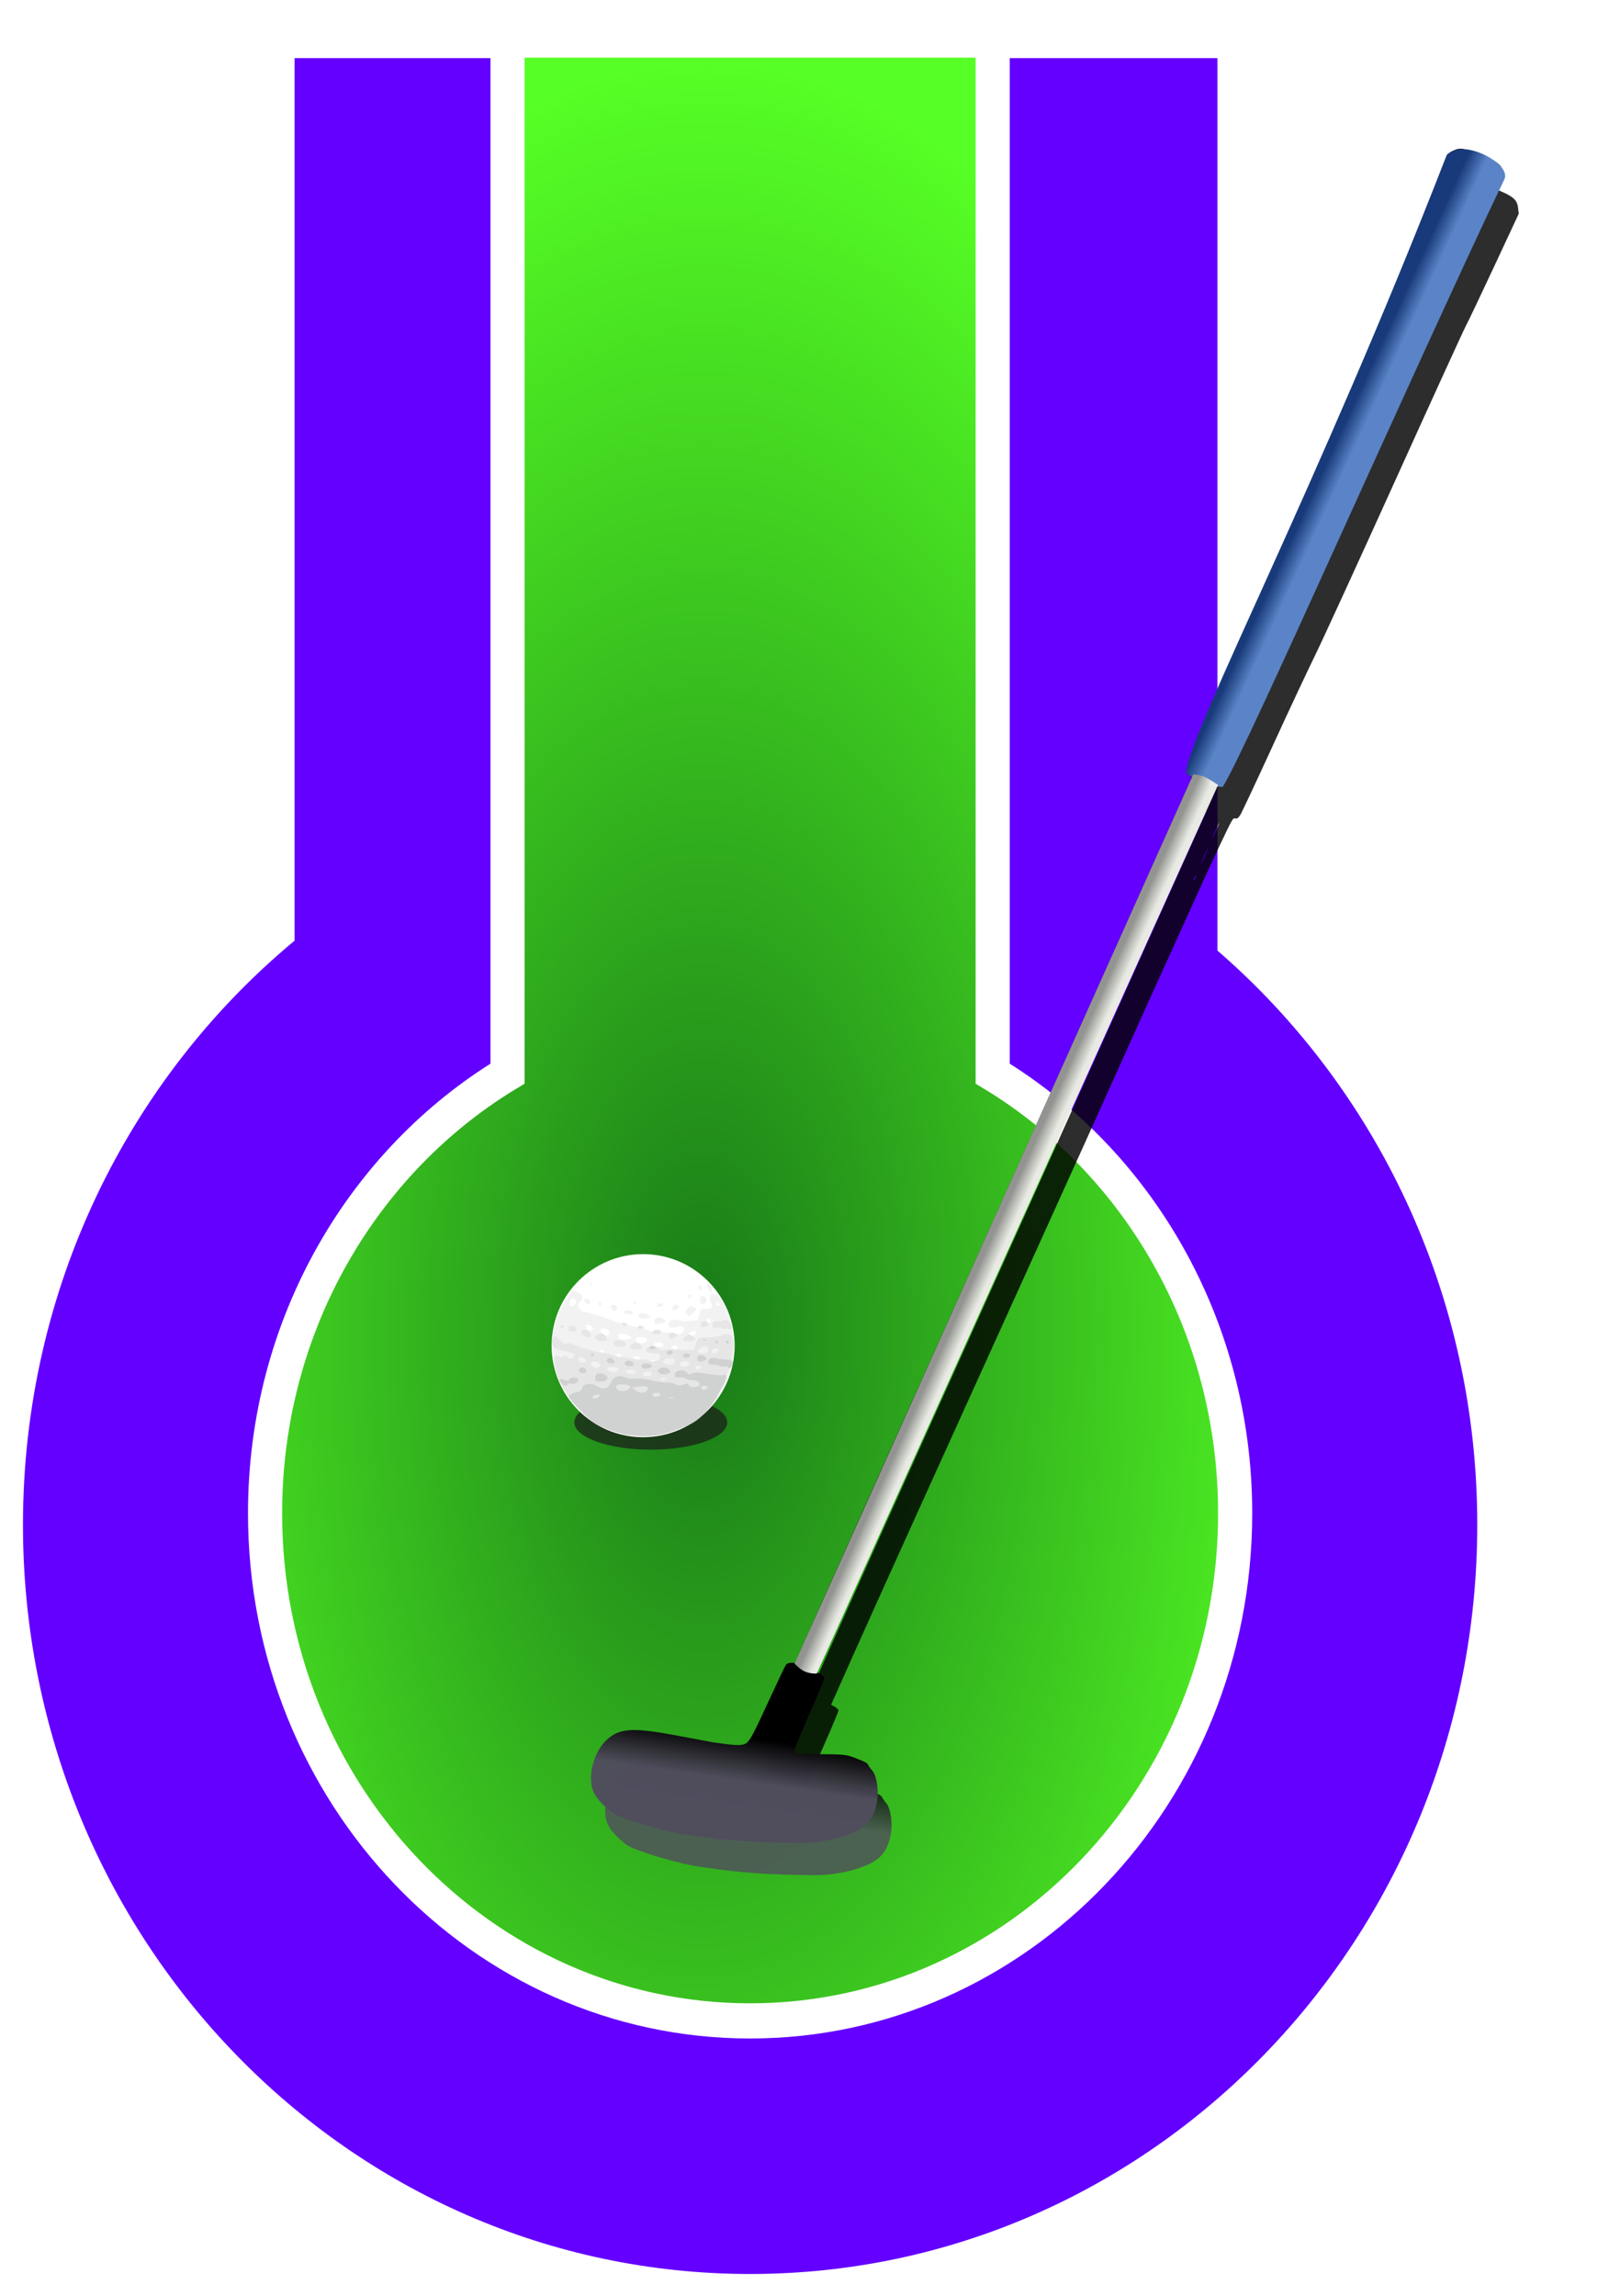 <?xml version="1.0" encoding="UTF-8" standalone="no"?>
<!-- Created with Inkscape (http://www.inkscape.org/) -->

<svg
   xmlns:dc="http://purl.org/dc/elements/1.1/"
   xmlns:cc="http://creativecommons.org/ns#"
   xmlns:rdf="http://www.w3.org/1999/02/22-rdf-syntax-ns#"
   xmlns:svg="http://www.w3.org/2000/svg"
   xmlns="http://www.w3.org/2000/svg"
   xmlns:xlink="http://www.w3.org/1999/xlink"
   xmlns:sodipodi="http://sodipodi.sourceforge.net/DTD/sodipodi-0.dtd"
   xmlns:inkscape="http://www.inkscape.org/namespaces/inkscape"
   width="286.03"
   height="408.039"
   id="svg2"
   version="1.1"
   inkscape:version="0.48.4 r9939"
   sodipodi:docname="miniature_golf_symbol_yellow.svg">
  <title
     id="title3043">minigolf symbol</title>
  <defs
     id="defs4">
    <linearGradient
       id="linearGradient4014">
      <stop
         style="stop-color:#888787;stop-opacity:1;"
         offset="0"
         id="stop4016" />
      <stop
         style="stop-color:#dadada;stop-opacity:1;"
         offset="1"
         id="stop4018" />
    </linearGradient>
    <filter
       inkscape:collect="always"
       id="filter3806"
       x="-0.131"
       width="1.263"
       y="-0.384"
       height="1.768"
       color-interpolation-filters="sRGB">
      <feGaussianBlur
         inkscape:collect="always"
         stdDeviation="2.315"
         id="feGaussianBlur3808" />
    </filter>
    <linearGradient
       inkscape:collect="always"
       xlink:href="#linearGradient3760"
       id="linearGradient3847"
       gradientUnits="userSpaceOnUse"
       x1="600.48"
       y1="417.7"
       x2="600.425"
       y2="429.949" />
    <linearGradient
       id="linearGradient3760">
      <stop
         id="stop3762"
         offset="0"
         style="stop-color:#939491;stop-opacity:1;" />
      <stop
         id="stop3764"
         offset="1"
         style="stop-color:#eff2ea;stop-opacity:0.969;" />
    </linearGradient>
    <linearGradient
       y2="429.949"
       x2="600.425"
       y1="417.7"
       x1="600.48"
       gradientUnits="userSpaceOnUse"
       id="linearGradient3811"
       xlink:href="#linearGradient3760"
       inkscape:collect="always" />
    <linearGradient
       id="linearGradient3786">
      <stop
         id="stop3788"
         offset="0"
         style="stop-color:#183a7a;stop-opacity:1;" />
      <stop
         id="stop3790"
         offset="1"
         style="stop-color:#5a84c7;stop-opacity:1;" />
    </linearGradient>
    <linearGradient
       y2="426.976"
       x2="1295.835"
       y1="410.441"
       x1="1296.043"
       gradientUnits="userSpaceOnUse"
       id="linearGradient3809"
       xlink:href="#linearGradient3786"
       inkscape:collect="always" />
    <linearGradient
       id="linearGradient3794">
      <stop
         id="stop3796"
         offset="0"
         style="stop-color:#000000;stop-opacity:1;" />
      <stop
         id="stop3798"
         offset="1"
         style="stop-color:#504d5d;stop-opacity:0.975;" />
    </linearGradient>
    <linearGradient
       y2="389.818"
       x2="71.039"
       y1="379.582"
       x1="107.628"
       gradientUnits="userSpaceOnUse"
       id="linearGradient3807"
       xlink:href="#linearGradient3794"
       inkscape:collect="always" />
    <linearGradient
       y2="389.818"
       x2="71.039"
       y1="379.582"
       x1="107.628"
       gradientUnits="userSpaceOnUse"
       id="linearGradient3807-4"
       xlink:href="#linearGradient3794-0"
       inkscape:collect="always" />
    <linearGradient
       id="linearGradient3794-0">
      <stop
         id="stop3796-9"
         offset="0"
         style="stop-color:#000000;stop-opacity:1;" />
      <stop
         id="stop3798-4"
         offset="1"
         style="stop-color:#504d5d;stop-opacity:0.975;" />
    </linearGradient>
    <linearGradient
       y2="426.976"
       x2="1295.835"
       y1="410.441"
       x1="1296.043"
       gradientUnits="userSpaceOnUse"
       id="linearGradient3809-8"
       xlink:href="#linearGradient3786-8"
       inkscape:collect="always" />
    <linearGradient
       id="linearGradient3786-8">
      <stop
         id="stop3788-2"
         offset="0"
         style="stop-color:#197a18;stop-opacity:1;" />
      <stop
         id="stop3790-4"
         offset="1"
         style="stop-color:#56ff25;stop-opacity:1;" />
    </linearGradient>
    <linearGradient
       inkscape:collect="always"
       xlink:href="#linearGradient3760-5"
       id="linearGradient3847-5"
       gradientUnits="userSpaceOnUse"
       x1="600.48"
       y1="417.7"
       x2="600.425"
       y2="429.949" />
    <linearGradient
       id="linearGradient3760-5">
      <stop
         id="stop3762-1"
         offset="0"
         style="stop-color:#939491;stop-opacity:1;" />
      <stop
         id="stop3764-7"
         offset="1"
         style="stop-color:#eff2ea;stop-opacity:0.969;" />
    </linearGradient>
    <linearGradient
       inkscape:collect="always"
       xlink:href="#linearGradient3794-0"
       id="linearGradient3975"
       gradientUnits="userSpaceOnUse"
       x1="107.628"
       y1="379.582"
       x2="71.039"
       y2="389.818" />
    <linearGradient
       inkscape:collect="always"
       xlink:href="#linearGradient3786-8"
       id="linearGradient3977"
       gradientUnits="userSpaceOnUse"
       x1="1296.043"
       y1="410.441"
       x2="1295.835"
       y2="426.976" />
    <linearGradient
       inkscape:collect="always"
       xlink:href="#linearGradient3760-5"
       id="linearGradient3979"
       gradientUnits="userSpaceOnUse"
       x1="600.48"
       y1="417.7"
       x2="600.425"
       y2="429.949" />
    <linearGradient
       inkscape:collect="always"
       xlink:href="#linearGradient3760-5"
       id="linearGradient3982"
       gradientUnits="userSpaceOnUse"
       x1="600.48"
       y1="417.7"
       x2="600.425"
       y2="429.949"
       gradientTransform="matrix(0.126,-0.282,0.282,0.126,540.629,715.008)" />
    <linearGradient
       inkscape:collect="always"
       xlink:href="#linearGradient3786-8"
       id="linearGradient3985"
       gradientUnits="userSpaceOnUse"
       x1="1296.043"
       y1="410.441"
       x2="1295.835"
       y2="426.976"
       gradientTransform="matrix(0.126,-0.282,0.282,0.126,540.629,715.008)" />
    <linearGradient
       inkscape:collect="always"
       xlink:href="#linearGradient3794-0"
       id="linearGradient3988"
       gradientUnits="userSpaceOnUse"
       x1="107.628"
       y1="379.582"
       x2="71.039"
       y2="389.818"
       gradientTransform="matrix(0.126,-0.282,0.282,0.126,249.705,620.054)" />
    <filter
       inkscape:collect="always"
       id="filter4010"
       color-interpolation-filters="sRGB">
      <feGaussianBlur
         inkscape:collect="always"
         stdDeviation="7.584"
         id="feGaussianBlur4012" />
    </filter>
    <radialGradient
       inkscape:collect="always"
       xlink:href="#linearGradient4014"
       id="radialGradient4020"
       cx="363.868"
       cy="496.289"
       fx="363.868"
       fy="496.289"
       r="121.262"
       gradientTransform="matrix(1.312,0.003,-0.007,2.457,-112.622,-695.318)"
       gradientUnits="userSpaceOnUse" />
    <radialGradient
       inkscape:collect="always"
       xlink:href="#linearGradient3786-8"
       id="radialGradient4040"
       gradientUnits="userSpaceOnUse"
       gradientTransform="matrix(1.312,0.003,-0.007,2.457,-112.622,-695.318)"
       cx="363.868"
       cy="496.289"
       fx="363.868"
       fy="496.289"
       r="121.262" />
    <linearGradient
       inkscape:collect="always"
       xlink:href="#linearGradient3794-0"
       id="linearGradient4042"
       gradientUnits="userSpaceOnUse"
       gradientTransform="matrix(0.126,-0.282,0.282,0.126,249.705,620.054)"
       x1="107.628"
       y1="379.582"
       x2="71.039"
       y2="389.818" />
    <linearGradient
       inkscape:collect="always"
       xlink:href="#linearGradient3794"
       id="linearGradient4044"
       gradientUnits="userSpaceOnUse"
       x1="107.628"
       y1="379.582"
       x2="71.039"
       y2="389.818" />
    <linearGradient
       inkscape:collect="always"
       xlink:href="#linearGradient3786"
       id="linearGradient4046"
       gradientUnits="userSpaceOnUse"
       x1="1296.043"
       y1="410.441"
       x2="1295.835"
       y2="426.976" />
    <linearGradient
       inkscape:collect="always"
       xlink:href="#linearGradient3760"
       id="linearGradient4048"
       gradientUnits="userSpaceOnUse"
       x1="600.48"
       y1="417.7"
       x2="600.425"
       y2="429.949" />
  </defs>
  <sodipodi:namedview
     id="base"
     pagecolor="#ffffff"
     bordercolor="#666666"
     borderopacity="1.0"
     inkscape:pageopacity="0.0"
     inkscape:pageshadow="2"
     inkscape:zoom="0.7"
     inkscape:cx="-278.70546"
     inkscape:cy="174.1406"
     inkscape:document-units="px"
     inkscape:current-layer="layer1"
     showgrid="false"
     inkscape:window-width="1366"
     inkscape:window-height="706"
     inkscape:window-x="-8"
     inkscape:window-y="-8"
     inkscape:window-maximized="1"
     fit-margin-top="4"
     fit-margin-left="4"
     fit-margin-right="4"
     fit-margin-bottom="4" />
  <g
     inkscape:label="Ebene 1"
     inkscape:groupmode="layer"
     id="layer1"
     transform="translate(-181.062,-415.619)">
    <g
       id="g4022"
       transform="matrix(0.671,0,0,0.671,63.579,301.748)">
      <g
         transform="matrix(1.097,0,0,1.13,-35.212,-71.032)"
         id="g3784">
        <g
           id="g3781">
          <path
             inkscape:connector-curvature="0"
             id="path3776"
             d="m 262.844,226.656 0,206.844 C 222.851,465.688 197.25,515.042 197.25,570.375 c 0,96.987 78.607,175.594 175.594,175.594 96.987,0 175.625,-78.607 175.625,-175.594 0,-54.013 -24.389,-102.349 -62.75,-134.562 l 0,-209.156 -222.875,0 z"
             style="fill:#6400ff;fill-opacity:1;stroke:none;stroke-width:2.276;stroke-miterlimit:4;stroke-dasharray:none;stroke-opacity:1" />
        </g>
        <path
           style="fill:url(#radialGradient4040);fill-opacity:1.0;stroke:#ffffff;stroke-width:8.243;stroke-miterlimit:4;stroke-opacity:1;stroke-dasharray:none"
           d="m 314.279,222.424 0,242.223 c -35.005,20.57 -58.562,59.015 -58.562,103.039 0,65.698 52.429,118.97 117.125,118.97 64.696,0 117.156,-53.272 117.156,-118.97 0,-44.024 -23.557,-82.469 -58.562,-103.039 l 0,-242.223 -117.156,0 z"
           id="path2985"
           inkscape:connector-curvature="0" />
      </g>
      <g
         id="g3836">
        <path
           sodipodi:type="arc"
           style="opacity:0.836;fill:#1a1a1a;fill-opacity:1;stroke:none;filter:url(#filter3806)"
           id="path3012"
           sodipodi:cx="340.08929"
           sodipodi:cy="542.80859"
           sodipodi:rx="21.160715"
           sodipodi:ry="7.2321429"
           d="m 361.25,542.809 c 0,3.994 -9.474,7.232 -21.161,7.232 -11.687,0 -21.161,-3.238 -21.161,-7.232 0,-3.994 9.474,-7.232 21.161,-7.232 11.687,0 21.161,3.238 21.161,7.232 z"
           transform="matrix(0.957,0,0,1,22.033,3.571)" />
        <path
           sodipodi:type="arc"
           style="fill:#ffffff;fill-opacity:1;stroke:none"
           id="path3789"
           sodipodi:cx="345.47217"
           sodipodi:cy="526.07269"
           sodipodi:rx="24.243662"
           sodipodi:ry="24.243662"
           d="m 369.716,526.073 c 0,13.389 -10.854,24.244 -24.244,24.244 -13.389,0 -24.244,-10.854 -24.244,-24.244 0,-13.389 10.854,-24.244 24.244,-24.244 13.389,0 24.244,10.854 24.244,24.244 z" />
        <path
           inkscape:connector-curvature="0"
           id="path3003"
           d="m 329.364,543.61 c -6.747,-6.642 -9.553,-16.838 -6.748,-24.52 0.945,-2.589 3.118,-6.664 3.871,-7.263 0.414,-0.328 0.737,-0.321 1.583,0.038 1.414,0.599 1.666,1.478 0.705,2.457 -0.693,0.706 -0.72,0.869 -0.292,1.723 0.26,0.519 0.786,0.986 1.169,1.037 1.253,0.169 6.601,1.816 8.209,2.528 0.865,0.383 2.516,0.881 3.669,1.106 4.084,0.796 5.059,1.041 5.497,1.379 0.244,0.188 1.552,0.361 2.908,0.385 1.355,0.024 2.96,0.179 3.566,0.345 1.904,0.523 3.171,-0.199 2.646,-1.507 -0.156,-0.389 -0.449,-0.463 -1.125,-0.282 -1.667,0.447 -2.634,0.344 -2.767,-0.295 -0.267,-1.277 1.472,-2.023 3.012,-1.293 0.324,0.153 1.519,0.191 2.657,0.084 l 2.069,-0.195 0.377,-1.505 c 0.368,-1.465 0.413,-1.505 1.743,-1.505 1.544,0 1.913,-0.495 1.251,-1.679 -0.246,-0.44 -0.334,-1.16 -0.204,-1.658 0.189,-0.722 0.37,-0.84 1.006,-0.655 0.426,0.124 1.049,0.456 1.385,0.738 0.733,0.616 2.195,3.585 2.531,5.143 0.133,0.616 0.445,1.723 0.692,2.458 0.744,2.211 0.985,6.301 0.525,8.911 -0.231,1.308 -0.906,3.899 -1.749,5.758 -0.843,1.859 -1.736,3.542 -1.736,3.739 -10.287,14.55 -28.978,11.917 -36.451,4.527 z m 19.328,-13.405 c 0,-0.184 -0.324,-0.334 -0.719,-0.334 -0.396,0 -0.622,0.15 -0.504,0.334 0.119,0.184 0.443,0.334 0.719,0.334 0.277,0 0.504,-0.15 0.504,-0.334 z m -4.087,-0.836 c 0.038,-0.184 -0.394,-0.385 -0.959,-0.446 -0.915,-0.1 -0.976,-0.052 -0.556,0.432 0.497,0.573 1.399,0.582 1.516,0.014 z m -4.958,-0.677 c -0.007,-0.179 -0.365,-0.378 -0.796,-0.442 -0.688,-0.102 -0.726,-0.05 -0.311,0.429 0.493,0.568 1.128,0.575 1.107,0.013 z m -4.583,-1.162 c 0,-0.184 -0.236,-0.334 -0.524,-0.334 -0.288,0 -0.524,0.15 -0.524,0.334 0,0.184 0.236,0.334 0.524,0.334 0.288,0 0.524,-0.15 0.524,-0.334 z m 19.393,-0.669 c 0.119,-0.184 0.128,-0.471 0.02,-0.637 -0.288,-0.447 -1.593,-0.03 -1.593,0.509 0,0.53 1.247,0.632 1.572,0.128 z m -4.222,-0.537 c 1.056,-0.388 0.615,-1.135 -0.67,-1.135 -0.786,0 -1.223,0.159 -1.223,0.446 0,0.846 0.737,1.113 1.893,0.689 z m -4.003,-1.287 c 0.644,-0.742 0.119,-1.185 -1.406,-1.185 -0.897,0 -1.377,0.152 -1.377,0.435 0,1.146 1.977,1.679 2.783,0.75 z m -3.93,-1.063 c 0.137,-0.398 -1.639,-1.125 -2.749,-1.125 -0.739,0 -0.908,1.176 -0.21,1.458 0.744,0.301 2.822,0.067 2.959,-0.334 z m -5.873,-0.922 c 0.498,-0.574 -0.362,-1.54 -1.371,-1.54 -1.044,0 -1.23,0.719 -0.362,1.392 0.951,0.737 1.204,0.759 1.733,0.148 z m 23.028,-0.286 c 0.079,-0.395 -0.104,-0.585 -0.565,-0.585 -0.764,0 -1.592,0.771 -1.215,1.132 0.443,0.424 1.662,0.05 1.781,-0.546 z m -27.356,-0.934 c 0.316,-0.489 -0.488,-1.323 -1.275,-1.323 -0.755,0 -0.793,0.134 -0.294,1.025 0.392,0.702 1.209,0.857 1.57,0.298 z m 31.265,-2.513 c 0,-0.265 -0.236,-0.482 -0.524,-0.482 -0.526,0 -0.718,0.706 -0.301,1.106 0.326,0.312 0.825,-0.065 0.825,-0.624 z m -35.647,-4.59 c -0.01,-0.756 -0.62,-1.341 -1.182,-1.134 -0.546,0.2 -0.779,1.577 -0.339,1.998 0.318,0.304 1.527,-0.383 1.521,-0.864 z m 38.013,0.367 c -0.216,-0.62 -0.968,-0.723 -0.968,-0.132 0,0.291 0.249,0.529 0.553,0.529 0.304,0 0.491,-0.179 0.415,-0.397 z m -17.269,4.901 c -0.252,-0.629 0.473,-1.495 1.251,-1.495 0.324,0 0.895,0.216 1.268,0.479 0.828,0.585 0.438,1.022 -1.17,1.31 -0.843,0.151 -1.202,0.072 -1.349,-0.294 z m -4.141,-1.495 c -0.326,-0.505 0.129,-1.003 0.917,-1.003 0.872,0 2.053,0.584 2.053,1.015 0,0.428 -2.693,0.417 -2.97,-0.012 z m 12.824,-0.736 c -0.594,-0.569 -0.521,-1.079 0.25,-1.747 0.534,-0.463 0.817,-0.505 1.398,-0.207 0.928,0.475 0.915,0.733 -0.081,1.629 -0.94,0.845 -1.01,0.859 -1.567,0.326 z m -16.25,-0.167 c -0.972,-0.241 -0.485,-0.936 0.655,-0.936 0.688,0 1.052,0.188 1.132,0.585 0.119,0.591 -0.406,0.694 -1.787,0.351 z m -3.749,-1.285 c -0.323,-0.372 -0.341,-0.617 -0.066,-0.88 0.551,-0.527 1.476,-0.078 1.476,0.717 0,0.803 -0.777,0.893 -1.41,0.164 z m 16.086,-0.164 c 0,-0.818 0.933,-1.239 1.509,-0.68 0.319,0.31 0.258,0.511 -0.265,0.88 -0.925,0.653 -1.244,0.602 -1.244,-0.2 z m -4.117,-0.714 c 0.085,-0.245 0.513,-0.496 0.951,-0.558 0.542,-0.076 0.749,0.031 0.644,0.334 -0.085,0.245 -0.513,0.496 -0.951,0.558 -0.542,0.076 -0.749,-0.031 -0.644,-0.334 z m -15.451,-0.446 c 0,-0.276 0.157,-0.502 0.349,-0.502 0.192,0 0.349,0.226 0.349,0.502 0,0.276 -0.157,0.502 -0.349,0.502 -0.192,0 -0.349,-0.226 -0.349,-0.502 z m -3.507,-0.349 c -0.34,-0.392 -0.35,-0.609 -0.04,-0.905 0.5,-0.478 1.671,0.474 1.296,1.054 -0.327,0.506 -0.729,0.459 -1.256,-0.149 z m 12.785,0.21 c -0.113,-0.174 -0.056,-0.405 0.126,-0.512 0.182,-0.108 0.423,-0.053 0.536,0.121 0.113,0.174 0.056,0.405 -0.126,0.512 -0.182,0.108 -0.423,0.053 -0.536,-0.121 z m 17.861,0.083 c -0.344,-0.329 -0.283,-1.714 0.085,-1.932 0.529,-0.313 1.429,0.183 1.429,0.786 0,0.92 -0.977,1.659 -1.514,1.146 z m -3.378,-1.951 c 0,-0.276 0.157,-0.502 0.349,-0.502 0.192,0 0.349,0.226 0.349,0.502 0,0.276 -0.157,0.502 -0.349,0.502 -0.192,0 -0.349,-0.226 -0.349,-0.502 z m 5.298,-2.022 c -0.514,-1.08 -0.509,-1.155 0.081,-1.155 0.5,0 0.911,0.692 0.911,1.532 0,0.758 -0.551,0.549 -0.992,-0.377 z m -2.352,0.075 c -0.28,-0.698 0.07,-1.153 0.54,-0.703 0.198,0.19 0.204,0.509 0.013,0.804 -0.268,0.415 -0.352,0.4 -0.553,-0.101 z m -28.978,-1.23 c 0.119,-0.184 0.285,-0.334 0.37,-0.334 0.085,0 0.154,0.15 0.154,0.334 0,0.184 -0.167,0.334 -0.37,0.334 -0.204,0 -0.273,-0.15 -0.154,-0.334 z"
           style="fill:#f2f2f2"
           sodipodi:nodetypes="csssssssssssssssscssssssssssccssssscsscccssccsssssccsccssssssssssssssssssssssssssssssssssssssssscssccssssssssssssssssssssssssssssssscccccssssssssssssscscccsssss" />
        <path
           inkscape:connector-curvature="0"
           id="path3001"
           d="m 330.115,544.09 c -3.762,-3.135 -6.298,-6.818 -7.52,-10.592 -1.207,-3.726 -0.796,-5.416 0.547,-4.571 0.481,0.303 0.768,0.297 1.153,-0.025 0.405,-0.339 0.606,-0.315 0.957,0.111 0.571,0.693 1.212,0.685 1.795,-0.023 0.611,-0.742 0.228,-0.966 -2.698,-1.582 -2.645,-0.556 -3.077,-0.931 -2.922,-2.529 0.154,-1.579 0.651,-1.62 2.128,-0.175 0.913,0.894 1.363,1.123 1.646,0.838 0.282,-0.285 0.657,-0.268 1.371,0.06 2.247,1.033 7.661,2.523 9.167,2.523 0.48,0 1.349,0.248 1.93,0.55 0.581,0.303 1.728,0.523 2.548,0.49 0.82,-0.033 1.962,0.129 2.537,0.36 0.584,0.235 1.623,0.322 2.352,0.198 0.784,-0.133 1.4,-0.07 1.541,0.159 0.318,0.518 2.426,0.485 2.952,-0.046 0.234,-0.235 0.425,-0.708 0.425,-1.051 0,-0.499 -0.365,-0.645 -1.83,-0.731 -1.966,-0.116 -2.434,-0.574 -1.522,-1.492 0.786,-0.792 1.914,-0.722 2.866,0.179 0.675,0.638 0.96,0.698 1.848,0.387 0.577,-0.203 1.582,-0.256 2.233,-0.119 0.651,0.137 2.127,0.244 3.281,0.237 2.097,-0.012 2.099,-0.013 2.42,-1.26 0.465,-1.801 0.893,-2.164 2.522,-2.135 2.342,0.041 3.99,-0.177 4.507,-0.598 0.266,-0.216 0.997,-0.313 1.624,-0.217 0.967,0.149 1.176,0.36 1.367,1.387 0.124,0.666 0.127,1.731 0.007,2.367 -0.12,0.636 -0.288,1.872 -0.373,2.747 -0.163,1.671 -0.589,2.759 -2.761,7.051 -9.087,18.037 -29.29,14.194 -35.027,8.394 z m 21.325,-9.191 c 0,-0.196 -0.318,-0.356 -0.708,-0.356 -0.389,0 -0.708,0.16 -0.708,0.356 0,0.196 0.318,0.356 0.708,0.356 0.389,0 0.708,-0.16 0.708,-0.356 z m -3.691,-1.109 c 0.34,-0.554 -0.435,-0.954 -1.463,-0.756 -0.862,0.166 -1.069,0.468 -0.626,0.915 0.38,0.383 1.824,0.273 2.089,-0.159 z m -4.282,-1.047 c -0.282,-0.459 -2.643,-0.433 -2.643,0.029 0,0.576 1.516,1.014 2.222,0.641 0.346,-0.183 0.536,-0.485 0.421,-0.671 z m -4.812,-0.104 c 0.217,-0.263 0.289,-0.584 0.161,-0.713 -0.333,-0.336 -2.946,-0.291 -2.946,0.051 0,1.036 2.071,1.529 2.784,0.662 z m 22.251,-0.858 c 0.085,-0.259 -0.153,-0.446 -0.569,-0.446 -0.774,0 -1.24,0.466 -0.854,0.854 0.356,0.359 1.255,0.101 1.423,-0.408 z m -27.195,-0.059 c 0.819,-0.522 0.169,-1.456 -1.014,-1.456 -1.209,0 -1.469,0.802 -0.453,1.397 0.763,0.448 0.852,0.451 1.467,0.059 z m 24.033,-0.833 c 0.094,-0.5 -0.134,-0.624 -1.147,-0.624 -1.202,0 -1.663,0.549 -1.012,1.205 0.472,0.476 2.04,0.054 2.159,-0.581 z m -3.927,-0.519 c 0.312,-0.819 -0.35,-1.172 -1.766,-0.94 -1.482,0.242 -1.768,1.047 -0.536,1.507 0.979,0.365 2.047,0.102 2.302,-0.566 z m -23.805,0.032 c 0.818,-0.316 0.007,-1.206 -1.097,-1.206 -0.744,0 -0.805,0.092 -0.475,0.713 0.404,0.76 0.668,0.843 1.572,0.493 z m 32.192,-2.492 c 0.662,-0.256 0.756,-1.547 0.117,-1.608 -0.861,-0.082 -1.51,0.104 -1.988,0.571 -0.927,0.905 0.363,1.62 1.871,1.038 z m 3.033,-0.314 c 0.354,-0.43 0.328,-0.573 -0.138,-0.753 -0.647,-0.25 -1.725,0.481 -1.426,0.967 0.297,0.484 1.077,0.377 1.564,-0.214 z m -23.207,-0.95 c -0.292,-0.475 0.779,-1.372 1.638,-1.372 0.687,0 1.866,1.197 1.521,1.544 -0.398,0.401 -2.892,0.265 -3.16,-0.172 z m -4.256,-0.82 c -0.301,-0.792 0.159,-1.265 1.231,-1.265 1.039,0 1.819,0.566 1.819,1.319 0,0.671 -2.793,0.622 -3.05,-0.054 z m -4.766,-1.482 c -0.401,-0.487 -0.371,-0.648 0.201,-1.069 0.37,-0.273 0.813,-0.496 0.983,-0.496 0.749,0 1.678,0.797 1.678,1.438 0,0.558 -0.243,0.7 -1.195,0.7 -0.666,0 -1.404,-0.254 -1.667,-0.573 z m 23.032,0.242 c 0,-0.48 1.038,-1.451 1.55,-1.451 0.739,0 1.758,0.937 1.491,1.372 -0.299,0.487 -3.041,0.559 -3.041,0.08 z m -3.892,-1.057 c 0,-0.872 0.909,-1.215 1.859,-0.703 0.722,0.39 0.725,0.417 0.084,0.89 -0.963,0.709 -1.942,0.615 -1.942,-0.187 z m -22.381,-0.067 c -0.533,-0.312 -0.898,-1.397 -0.471,-1.397 0.081,0 0.379,-0.089 0.662,-0.199 0.592,-0.229 1.667,0.72 1.667,1.472 0,0.588 -0.958,0.652 -1.858,0.124 z m 18.198,-0.927 c 0.087,-0.455 0.44,-0.649 1.181,-0.649 1.53,0 1.421,1.034 -0.124,1.183 -0.982,0.095 -1.16,0.004 -1.057,-0.535 z m -21.913,-0.35 c -0.611,-0.248 -0.556,-1.07 0.088,-1.319 0.805,-0.311 1.592,0.124 1.592,0.88 0,0.658 -0.695,0.84 -1.681,0.439 z m 42.44,-0.432 c -0.256,-0.161 -0.834,-0.222 -1.285,-0.135 -0.451,0.087 -0.924,-0.012 -1.051,-0.218 -0.154,-0.251 -0.525,-0.264 -1.116,-0.038 -0.68,0.261 -0.931,0.216 -1.087,-0.192 -0.394,-1.035 0.17,-1.69 1.309,-1.521 0.59,0.087 1.155,0.025 1.255,-0.138 0.367,-0.598 1.555,-0.274 2.108,0.577 0.662,1.019 0.576,2.113 -0.132,1.666 z m -24.481,-0.38 c 0,-0.184 0.145,-0.426 0.322,-0.536 0.457,-0.285 1.483,0.169 1.248,0.552 -0.26,0.424 -1.569,0.411 -1.569,-0.016 z m -20.523,-0.378 c 0,-0.196 0.239,-0.356 0.531,-0.356 0.292,0 0.531,0.16 0.531,0.356 0,0.196 -0.239,0.356 -0.531,0.356 -0.292,0 -0.531,-0.16 -0.531,-0.356 z m 37.36,0.047 c -0.356,-0.581 0.192,-1.473 0.905,-1.473 0.601,0 1.319,0.904 0.968,1.219 -0.411,0.368 -1.696,0.543 -1.873,0.254 z m -20.641,-0.284 c -0.243,-0.098 -0.442,-0.336 -0.442,-0.53 0,-0.456 1.439,-0.234 1.456,0.224 0.015,0.419 -0.412,0.548 -1.014,0.306 z"
           style="fill:#e6e6e6"
           sodipodi:nodetypes="ssssssssssssscssssssssssssssssssccsssssssssssscssssssssssssssssssssssssssssssssssssssssssssssssssssssssssssssssssssscsssssssssssssssssssssscsssccccccccc" />
        <path
           inkscape:connector-curvature="0"
           id="path2997-1"
           d="m 341.451,549.763 c -1.218,-0.135 -3.792,-0.894 -5.72,-1.687 -3.178,-1.307 -3.808,-1.742 -6.735,-4.652 -1.776,-1.766 -3.229,-3.478 -3.229,-3.804 0,-0.573 0.639,-0.917 2.583,-1.392 0.569,-0.139 0.966,-0.531 1.036,-1.023 0.162,-1.147 2.468,-1.4 3.854,-0.422 1.553,1.096 2.914,0.76 3.69,-0.911 0.76,-1.636 2.059,-2.127 3.757,-1.418 0.624,0.26 1.425,0.447 1.78,0.414 1.97,-0.183 3.319,-0.063 5.79,0.512 1.51,0.351 3.144,0.562 3.631,0.468 0.487,-0.094 1.374,0.075 1.971,0.375 0.854,0.43 1.334,0.459 2.255,0.134 0.959,-0.338 1.227,-0.31 1.484,0.154 0.422,0.761 2.449,0.738 2.741,-0.031 0.29,-0.762 -0.482,-1.254 -1.981,-1.261 -0.648,-0.003 -1.28,-0.173 -1.406,-0.378 -0.125,-0.205 -0.894,-0.373 -1.708,-0.373 -1.324,0 -1.468,-0.089 -1.362,-0.839 0.156,-1.113 2.422,-1.425 3.14,-0.433 0.396,0.546 0.623,0.581 1.416,0.217 0.737,-0.339 1.638,-0.312 4.102,0.122 1.737,0.306 3.557,0.455 4.044,0.332 0.748,-0.19 0.886,-0.088 0.884,0.654 -0.001,0.483 -0.343,1.382 -0.76,1.997 -0.417,0.615 -1.141,1.957 -1.609,2.982 -0.468,1.025 -1.912,2.959 -3.207,4.298 -1.938,2.003 -2.911,2.671 -5.492,3.769 -5.647,2.404 -8.839,2.873 -14.946,2.197 z m -7.735,-10.103 c 0.134,-0.219 0.156,-0.486 0.05,-0.593 -0.29,-0.293 -1.725,0.242 -1.725,0.643 0,0.48 1.377,0.439 1.676,-0.05 z m 19.821,0.151 c -0.254,-0.103 -0.669,-0.103 -0.923,0 -0.254,0.103 -0.046,0.188 0.461,0.188 0.507,0 0.715,-0.085 0.461,-0.188 z m -3.504,-0.778 c 0.1,-0.305 -0.241,-0.466 -0.986,-0.466 -1.096,0 -1.425,0.332 -0.876,0.885 0.396,0.4 1.69,0.109 1.862,-0.42 z m -3.587,-1.041 c 0.789,-0.96 -0.079,-1.419 -2.103,-1.113 l -1.777,0.269 0.867,0.709 c 1.048,0.857 2.37,0.916 3.013,0.134 z m -5.155,-0.184 c 1.402,-0.758 0.85,-1.478 -1.131,-1.478 -1.366,0 -1.845,0.14 -1.845,0.541 0,1.076 1.718,1.617 2.977,0.937 z m 21.288,-0.639 c 0.096,-0.293 -0.201,-0.466 -0.8,-0.466 -0.931,0 -1.214,0.358 -0.695,0.883 0.38,0.383 1.317,0.122 1.494,-0.417 z m -38.845,-1.214 c -0.87,-0.971 -0.438,-1.377 0.915,-0.861 0.849,0.324 1.11,0.301 1.266,-0.11 0.229,-0.603 1.911,-0.699 2.26,-0.129 0.45,0.736 -0.617,1.522 -1.73,1.275 -0.647,-0.143 -1.048,-0.078 -1.048,0.17 0,0.655 -0.941,0.46 -1.663,-0.345 z m 9.044,-1.314 c 0,-0.519 0.249,-1.04 0.554,-1.158 0.829,-0.321 2.399,0.18 2.652,0.846 0.287,0.756 -0.495,1.243 -2.007,1.25 -1.039,0.005 -1.199,-0.121 -1.199,-0.938 z m 17.015,-1.261 c -0.836,-0.535 -0.179,-1.523 1.012,-1.523 1.326,0 2.319,0.996 1.509,1.514 -0.673,0.43 -1.856,0.435 -2.521,0.009 z m -21.259,-0.405 c -0.334,-0.547 0.128,-1.118 0.905,-1.118 0.684,0 1.261,0.857 0.853,1.268 -0.353,0.356 -1.509,0.257 -1.758,-0.15 z m 16.6,-1.13 c -0.403,-0.659 0.358,-1.178 1.531,-1.043 1.484,0.171 1.403,1.207 -0.105,1.355 -0.641,0.063 -1.282,-0.078 -1.426,-0.312 z m 22.901,0.033 c -0.156,-0.255 -0.684,-0.387 -1.172,-0.293 -0.488,0.094 -0.977,0.026 -1.086,-0.151 -0.109,-0.178 -0.852,-0.323 -1.652,-0.323 -1.191,0 -1.454,-0.13 -1.454,-0.72 0,-0.849 1.133,-1.304 2.307,-0.926 0.457,0.147 1.576,0.285 2.486,0.307 1.819,0.044 2.253,0.64 1.363,1.869 -0.379,0.524 -0.58,0.584 -0.792,0.237 z m -27.323,-0.767 c -0.334,-0.545 0.127,-1.118 0.899,-1.118 0.753,0 1.624,0.868 1.25,1.246 -0.376,0.38 -1.894,0.289 -2.15,-0.127 z m -4.817,-0.778 c -0.136,-0.223 -0.059,-0.597 0.173,-0.83 0.464,-0.468 1.533,0.006 1.793,0.796 0.184,0.559 -1.626,0.59 -1.966,0.034 z m 23.958,-0.525 c -0.433,-1.141 1.264,-1.741 2.087,-0.738 0.558,0.679 0.479,0.785 -0.835,1.118 -0.767,0.195 -1.069,0.103 -1.252,-0.38 z m -3.825,-1.12 c 0,-0.348 0.349,-0.559 0.923,-0.559 0.574,0 0.923,0.211 0.923,0.559 0,0.348 -0.349,0.559 -0.923,0.559 -0.574,0 -0.923,-0.211 -0.923,-0.559 z m -24.357,-0.186 c 0,-0.205 0.166,-0.373 0.369,-0.373 0.203,0 0.369,0.168 0.369,0.373 0,0.205 -0.166,0.373 -0.369,0.373 -0.203,0 -0.369,-0.168 -0.369,-0.373 z m 20.197,-0.225 c -0.402,-0.406 0.084,-0.893 0.891,-0.893 0.434,0 0.683,0.196 0.593,0.466 -0.175,0.532 -1.113,0.802 -1.484,0.427 z m -4.697,-1.638 c 0,-0.205 0.332,-0.373 0.738,-0.373 0.406,0 0.738,0.168 0.738,0.373 0,0.205 -0.332,0.373 -0.738,0.373 -0.406,0 -0.738,-0.168 -0.738,-0.373 z m 17.401,-1.472 c 0.159,-0.481 0.665,-0.567 0.71,-0.121 0.015,0.149 -0.172,0.337 -0.415,0.419 -0.244,0.082 -0.376,-0.052 -0.295,-0.298 z m 2.897,-0.019 c 0,-0.205 0.166,-0.373 0.369,-0.373 0.203,0 0.369,0.168 0.369,0.373 0,0.205 -0.166,0.373 -0.369,0.373 -0.203,0 -0.369,-0.168 -0.369,-0.373 z m -5.974,-0.627 c 0.266,-0.108 0.585,-0.094 0.707,0.029 0.123,0.124 -0.095,0.212 -0.484,0.196 -0.43,-0.018 -0.517,-0.106 -0.223,-0.225 z"
           style="fill:#d0d1d1;fill-opacity:1"
           sodipodi:nodetypes="cssssssssssssssscssssssscssssccscsssssssssssscsssssssssssssssssssscssssssssssssscsssssssccsssscssccsssssssssssssssssssssssscsssssssccccc" />
      </g>
      <path
         inkscape:connector-curvature="0"
         id="path2987-5"
         d="m 408.563,661.118 c -2.52,2.897 -10.604,5.245 -17.814,5.176 -11.835,-0.114 -18.783,-0.574 -27.272,-1.804 -0.874,-0.127 -2.591,-0.372 -3.817,-0.545 -3.095,-0.437 -11.268,-2.658 -15.088,-4.101 -2.923,-1.104 -3.349,-1.348 -5.163,-2.966 -2.824,-2.518 -3.849,-4.336 -3.989,-7.071 -0.202,-3.945 1.499,-8.367 4.166,-10.834 3.262,-3.017 6.689,-3.286 17.24,-1.354 3.956,0.725 7.96,1.476 8.897,1.67 2.945,0.61 8,1.214 9.122,1.09 2.3,-0.254 2.399,-0.404 7.332,-11.048 2.458,-5.305 4.646,-9.889 4.863,-10.188 0.218,-0.301 0.843,-0.532 1.401,-0.517 l 1.007,0.026 7.684,-17.258 c 4.226,-9.492 17.241,-38.426 28.921,-64.299 11.68,-25.872 31.901,-70.775 44.935,-99.785 l 23.698,-52.745 -0.712,-0.669 c -0.629,-0.591 -0.664,-0.878 -0.295,-2.465 0.658,-2.83 8.671,-21.493 25.104,-58.464 17.436,-39.228 34.987,-80.107 38.714,-90.172 5.011,-13.53 4.737,-12.898 5.933,-13.714 1.936,-1.321 3.015,-1.252 7.328,0.466 5.122,2.041 6.222,2.908 6.5,5.126 l 0.202,1.612 -6.536,14.005 c -3.595,7.703 -6.975,14.799 -7.51,15.77 -0.536,0.971 -8.974,19.44 -18.752,41.042 -9.778,21.602 -19.346,42.461 -21.263,46.352 -1.917,3.891 -6.991,14.724 -11.276,24.073 -4.285,9.349 -8.1,17.47 -8.477,18.046 -0.519,0.791 -0.84,1.004 -1.31,0.871 -0.606,-0.171 -0.717,0.021 -3.905,6.719 -1.805,3.792 -5.709,12.284 -8.676,18.871 -2.967,6.587 -6.011,13.3 -6.766,14.917 -0.755,1.618 -5.557,12.267 -10.672,23.665 -5.115,11.398 -15.223,33.767 -22.461,49.709 -24.666,54.327 -43.124,95.12 -48.86,107.983 l -5.727,12.843 0.944,0.532 c 0.519,0.293 0.973,0.723 1.007,0.955 0.035,0.233 -1.629,4.237 -3.698,8.898 -4.227,9.525 -4.612,10.633 -3.819,10.985 0.293,0.13 3.372,0.266 6.84,0.301 6.156,0.062 6.375,0.09 9.133,1.142 2.265,0.864 2.885,1.206 3.124,1.721 0.164,0.353 0.652,1.047 1.085,1.542 1.103,1.263 1.696,4.911 1.266,7.79 -0.394,2.634 -1.173,4.471 -2.59,6.099 z m 83.309,-259.562 c -0.191,0.239 -0.419,0.746 -0.508,1.127 -0.089,0.381 0.067,0.186 0.347,-0.434 0.279,-0.62 0.352,-0.932 0.161,-0.693 z m 3.061,-6.922 c -0.487,0.946 -1.193,2.534 -1.57,3.53 -0.377,0.995 0.022,0.221 0.885,-1.72 0.864,-1.941 1.172,-2.756 0.685,-1.809 z m 2.952,-6.636 c -0.453,0.868 -1.103,2.329 -1.444,3.247 -0.341,0.918 0.03,0.208 0.824,-1.578 0.794,-1.786 1.074,-2.537 0.62,-1.669 z"
         style="opacity:0.907;fill:url(#linearGradient4042);fill-opacity:1;filter:url(#filter4010)" />
      <g
         transform="matrix(0.589,0,0,0.589,236.972,118.61)"
         inkscape:label="Ebene 1"
         id="layer1-7">
        <g
           id="g3802"
           transform="matrix(0.213,-0.48,0.48,0.213,15.098,836.995)">
          <path
             inkscape:connector-curvature="0"
             id="path2987"
             d="M 87.508,523.656 C 75.629,520.016 58.055,499.205 48.779,477.797 c -15.226,-35.14 -23.004,-56.286 -30.53,-83 -0.775,-2.75 -2.309,-8.15 -3.409,-12 -2.779,-9.724 -6.96,-36.808 -7.719,-50 -0.58,-10.093 -0.417,-11.673 1.98,-19.165 3.731,-11.659 7.757,-17.081 15.661,-21.092 11.399,-5.785 26.706,-6.572 37.51,-1.93 13.209,5.675 18.513,15.455 26.675,49.188 3.061,12.65 6.104,25.475 6.762,28.5 2.069,9.508 6.931,25.247 8.773,28.401 3.776,6.466 4.349,6.562 42.306,7.147 18.916,0.292 35.348,0.732 36.515,0.978 1.175,0.248 2.681,1.794 3.371,3.461 l 1.248,3.013 61.129,0.022 c 33.621,0.012 136.279,0.438 228.129,0.946 91.85,0.508 251.196,1.239 354.101,1.624 l 187.101,0.699 1.041,-2.986 c 0.92,-2.638 1.724,-3.118 6.899,-4.114 9.233,-1.778 74.947,-2.629 205.858,-2.665 138.906,-0.039 282.841,-1.91 317.5,-4.127 46.59,-2.98 44.361,-2.957 48.348,-0.493 6.452,3.988 7.667,7.266 8.259,22.278 0.702,17.825 -0.416,22.218 -6.607,25.958 l -4.5,2.718 -50,-0.906 c -27.5,-0.498 -52.925,-1.158 -56.5,-1.465 -3.575,-0.307 -69.275,-0.967 -146,-1.465 -76.725,-0.499 -150.975,-1.357 -165,-1.908 -14.025,-0.551 -52.725,-1.306 -86,-1.679 -33.275,-0.373 -62.3,-0.972 -64.5,-1.331 -3.02,-0.494 -4.073,-1.162 -4.3,-2.728 -0.291,-2.015 -1.004,-2.093 -25,-2.71 -13.585,-0.349 -43.825,-0.724 -67.2,-0.833 -23.375,-0.109 -47.225,-0.282 -53,-0.386 -5.775,-0.104 -43.575,-0.297 -84,-0.431 -40.425,-0.133 -119.85,-0.598 -176.5,-1.032 -193.051,-1.48 -337.928,-2.404 -383.5,-2.445 l -45.5,-0.041 -0.331,3.491 c -0.182,1.92 -0.857,3.826 -1.5,4.235 -0.643,0.409 -14.669,0.755 -31.169,0.77 -33.718,0.03 -37.5,0.348 -37.5,3.155 0,1.039 3.648,10.318 8.106,20.619 7.912,18.282 8.118,18.964 8.635,28.503 0.424,7.833 0.23,10.115 -0.978,11.5 -0.829,0.95 -2.239,3.306 -3.133,5.235 -2.283,4.923 -12.288,11.473 -21.366,13.988 -8.305,2.301 -14.76,2.41 -21.436,0.364 z m 876.935,-95.046 c -0.956,-0.25 -2.756,-0.259 -4,-0.02 -1.244,0.239 -0.462,0.444 1.738,0.455 2.2,0.011 3.218,-0.185 2.262,-0.435 z m 24.488,-0.053 c -3.438,-0.195 -9.062,-0.195 -12.5,0 -3.438,0.195 -0.625,0.355 6.25,0.355 6.875,0 9.688,-0.16 6.25,-0.355 z m 23.5,10e-4 c -3.163,-0.198 -8.338,-0.198 -11.5,0 -3.162,0.198 -0.575,0.361 5.75,0.361 6.325,0 8.912,-0.162 5.75,-0.361 z"
             style="fill:url(#linearGradient4044);fill-opacity:1" />
          <path
             sodipodi:nodetypes="ccccc"
             inkscape:connector-curvature="0"
             id="path3768"
             d="m 1020.476,408.079 c -3.347,10.319 -3.475,21.442 1.577,33.858 36.001,5.51 376.39,4.208 574.01,9.449 13.747,-0.525 17.626,-46.719 -1.577,-53.543 -305.842,14.303 -534.85,-1.05 -574.01,10.236 z"
             style="fill:url(#linearGradient4046);fill-opacity:1;stroke:none" />
          <path
             sodipodi:nodetypes="ccccc"
             inkscape:connector-curvature="0"
             id="rect2989"
             d="m 187.077,411.158 834.33,3.341 c 4.018,9.344 1.376,15.835 0.557,23.106 l -834.887,-5.568 c -4.542,-9.988 -1.899,-15.185 0,-20.879 z"
             style="fill:url(#linearGradient4048);fill-opacity:1;stroke:none" />
        </g>
      </g>
    </g>
  </g>
</svg>
